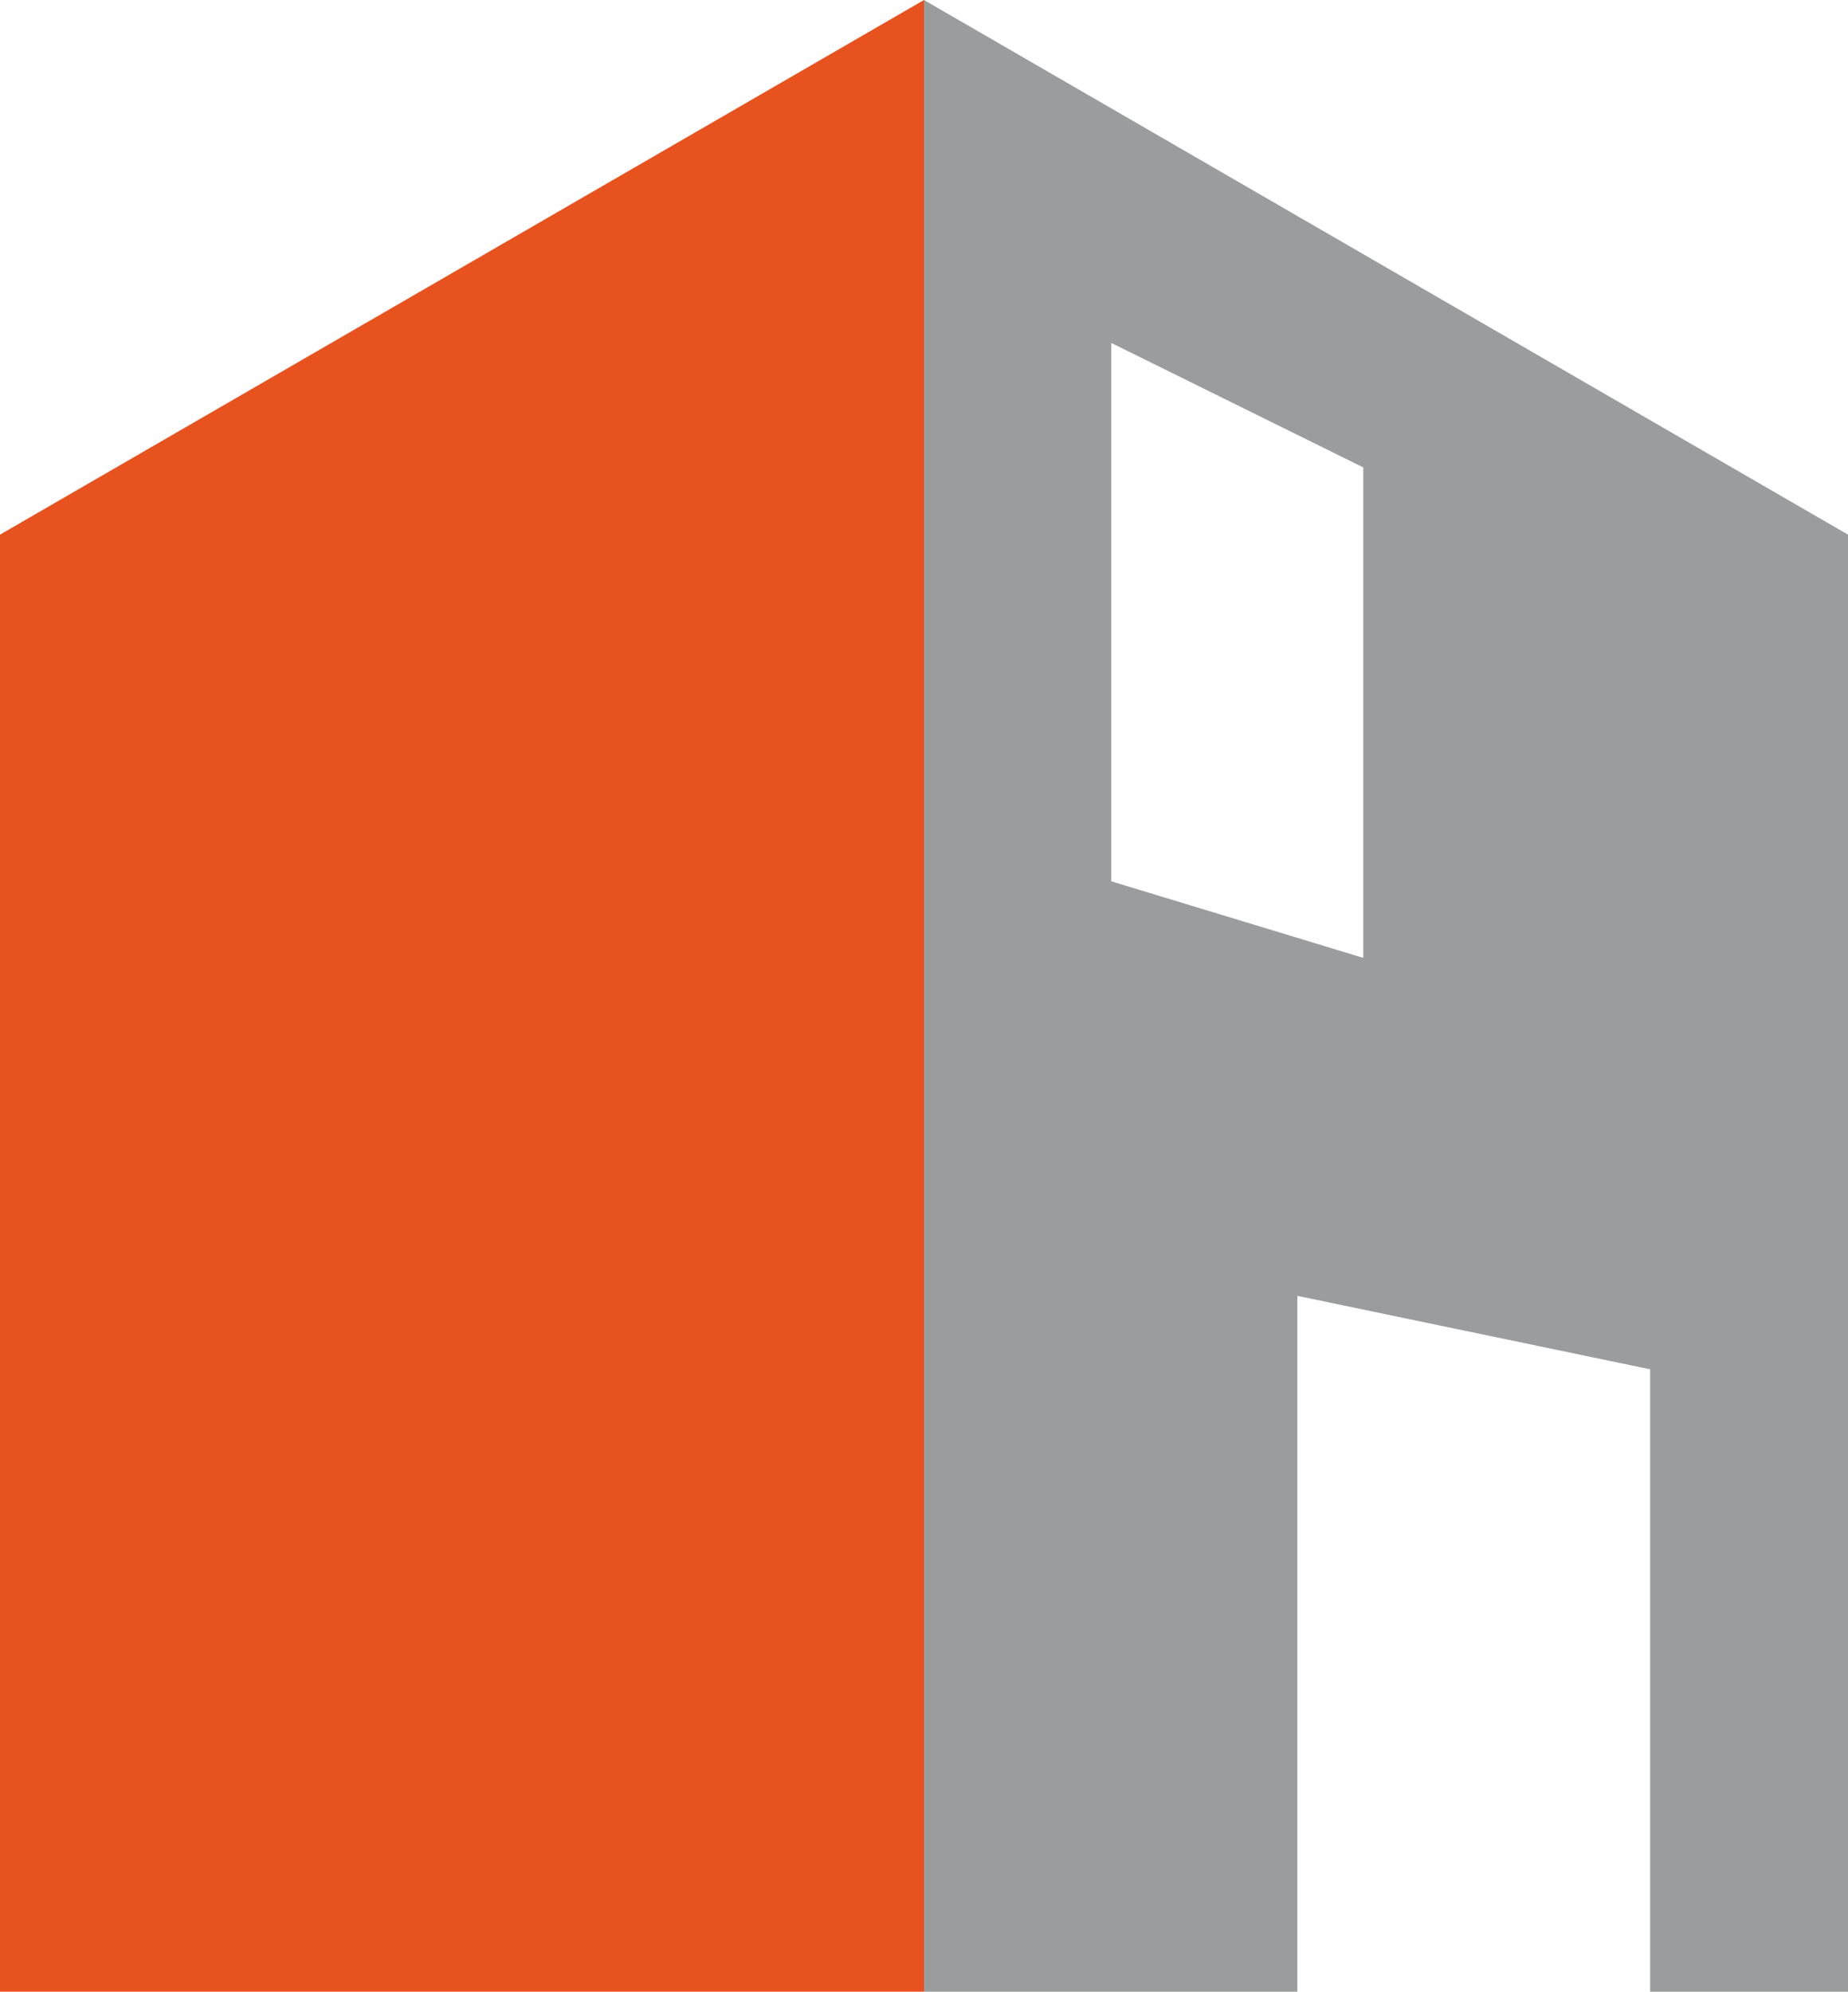 <svg xmlns="http://www.w3.org/2000/svg" viewBox="0 0 29.7 32"><defs><style>.cls-1{fill:#e7521f;}.cls-2{fill:#9b9c9d;}</style></defs><g id="Ebene_2" data-name="Ebene 2"><g id="Ebene_1-2" data-name="Ebene 1"><polygon class="cls-1" points="14.85 32 0 32 0 8.59 14.85 0 14.85 32"></polygon><path class="cls-2" d="M14.85,0V32h6V20.82L26.52,22V32H29.7V8.59Zm7.06,15.39-4.05-1.23V5.51l4.05,2Z"></path></g></g></svg>